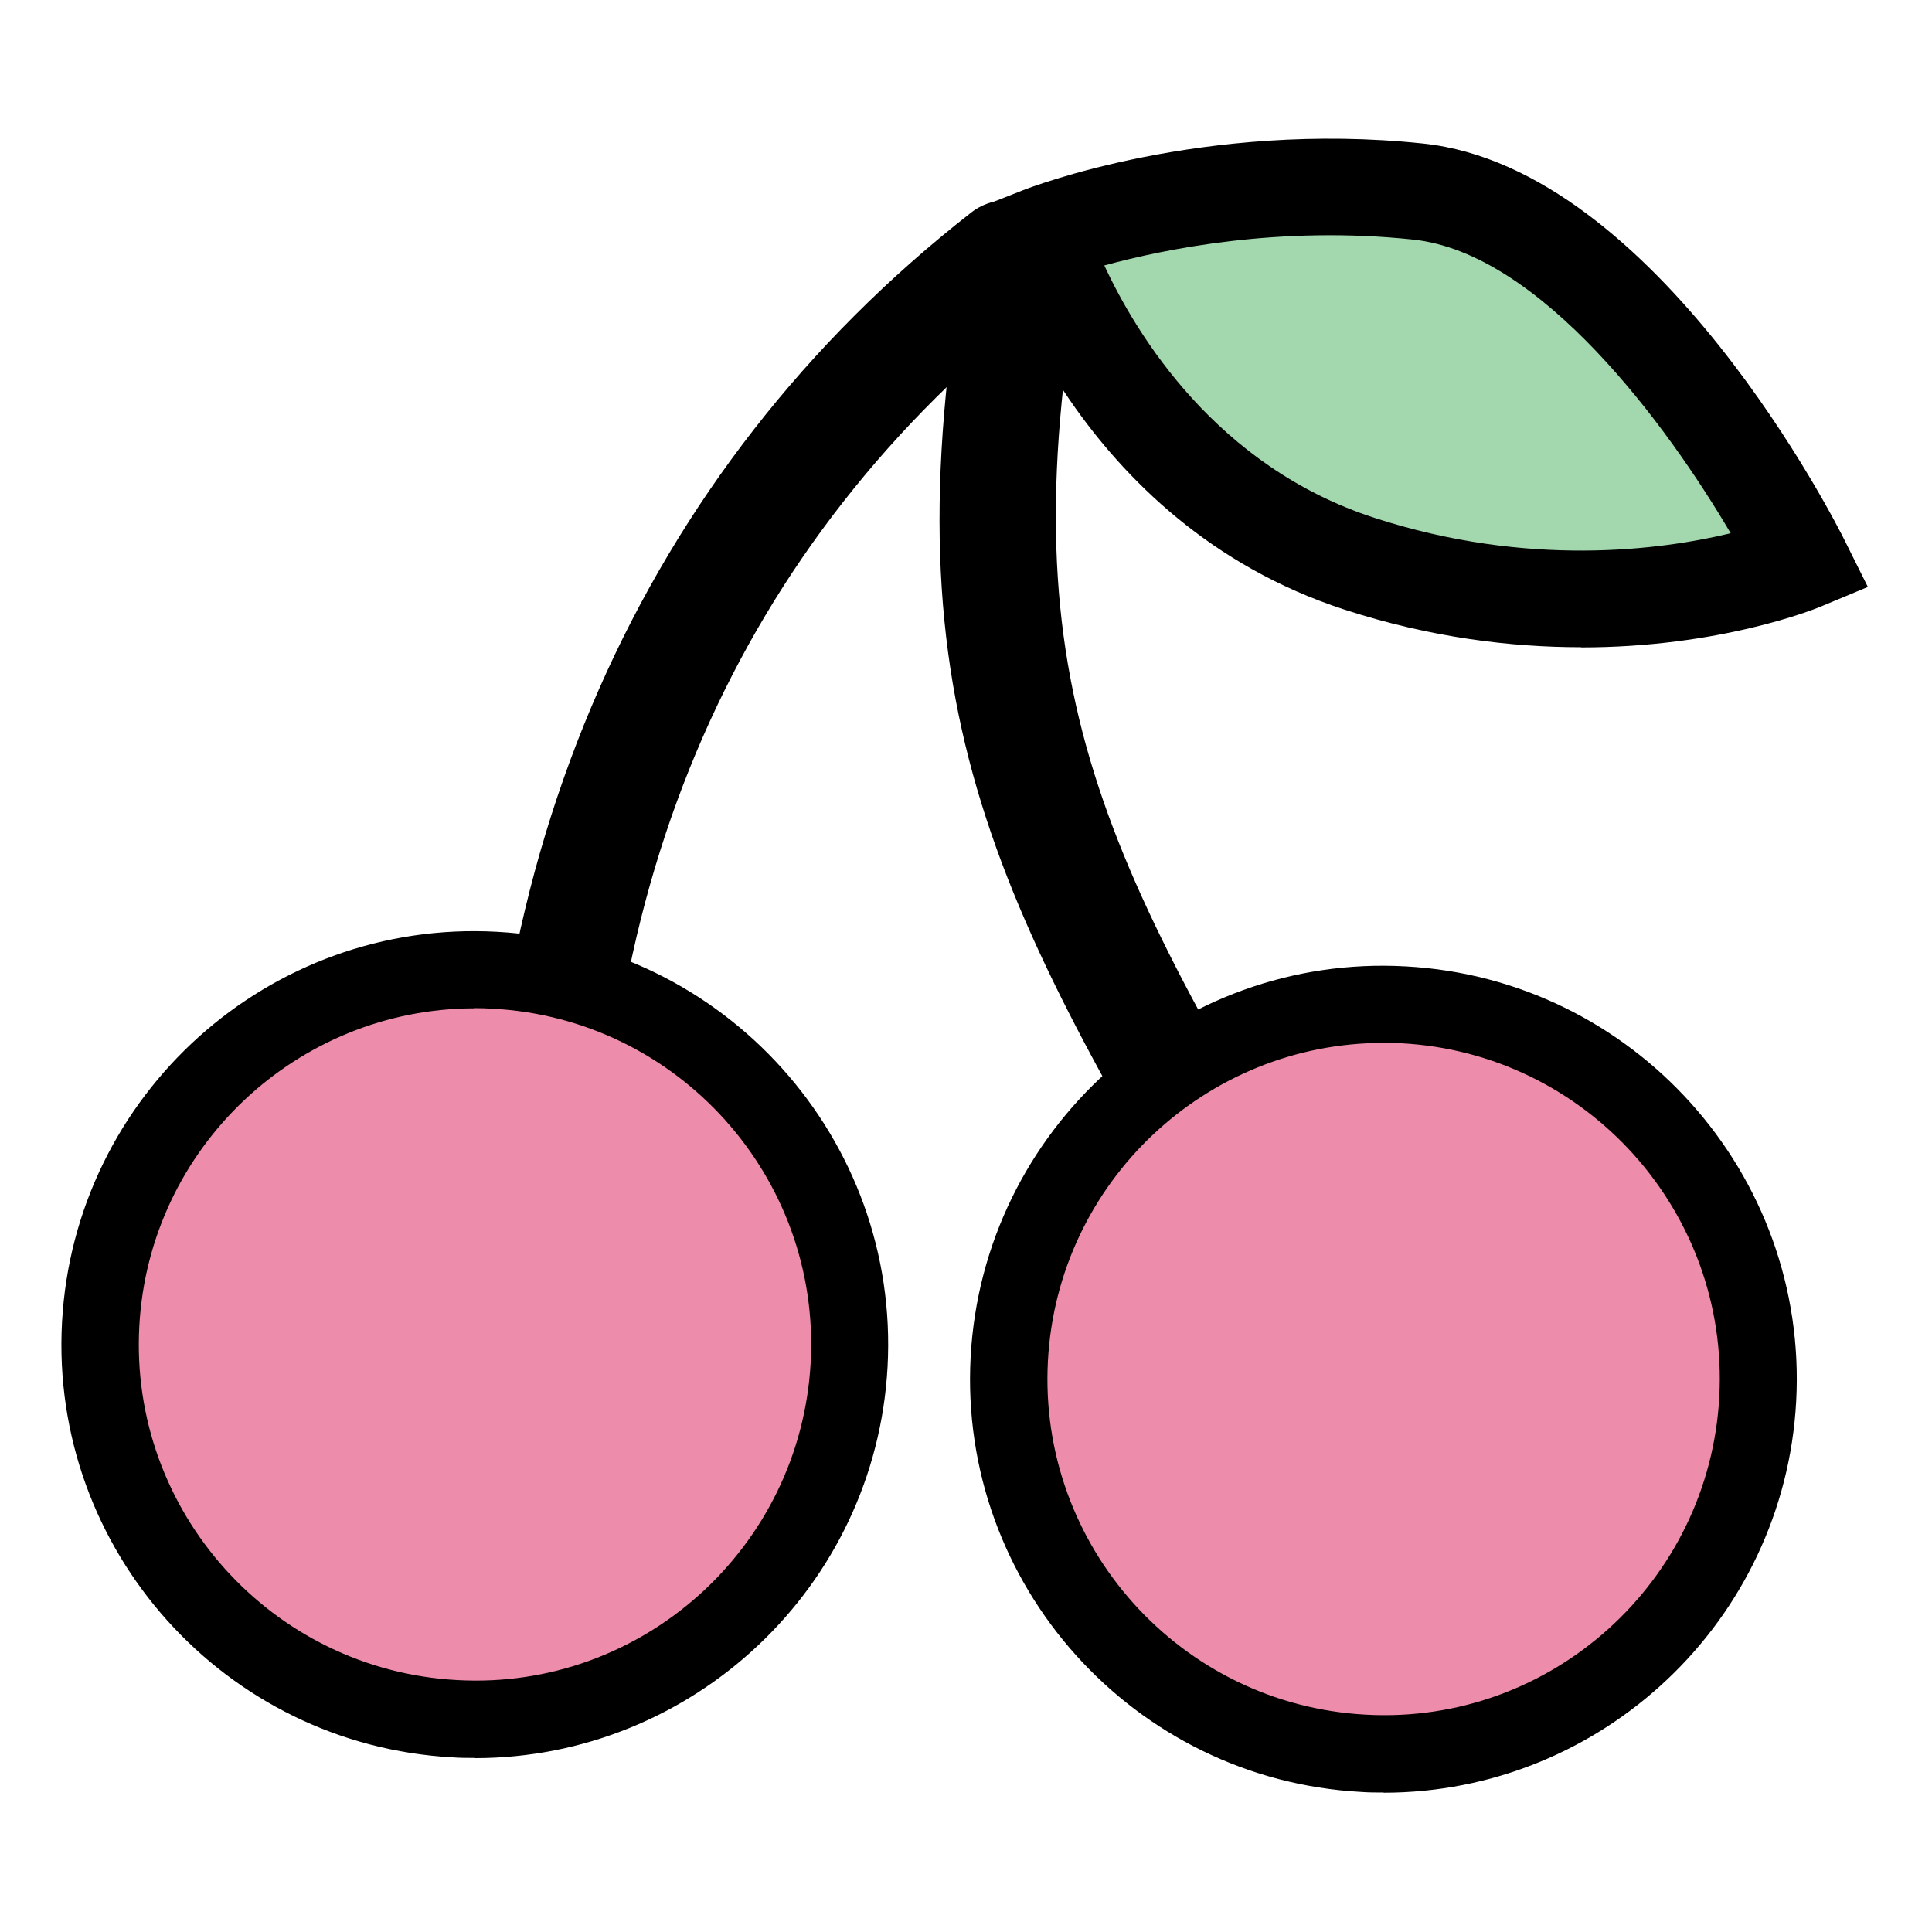 <?xml version="1.0" encoding="UTF-8"?><svg id="_レイヤー_1" xmlns="http://www.w3.org/2000/svg" width="100" height="100" viewBox="0 0 100 100"><defs><style>.cls-1{fill:#ed8cab;}.cls-2{fill:#a3d8ae;}</style></defs><g><path class="cls-2" d="M53.85,12.18s8.65-3.41,19.55-2.26c10.9,1.15,19.84,19.18,19.84,19.18,0,0-10.16,4.22-22.89,.08-12.72-4.14-16.5-17-16.5-17Z"/><path d="M81.83,33.5c-3.59,0-7.77-.49-12.25-1.95-13.82-4.5-17.96-18.1-18.13-18.67l-.64-2.19,2.13-.84c.38-.15,9.35-3.62,20.73-2.42,12.12,1.28,21.43,19.77,21.82,20.56l1.19,2.39-2.47,1.03c-.3,.12-5.17,2.1-12.38,2.1ZM57.16,13.74c1.66,3.58,5.79,10.4,13.97,13.06,7.97,2.59,14.84,1.67,18.45,.8-3.27-5.56-9.83-14.51-16.44-15.2-6.88-.73-12.83,.48-15.98,1.34Z"/></g><path d="M28.23,70.82c-1.6,0-2.93-1.27-3-2.88-.94-23.39,7.96-43.61,25.04-56.94,1.31-1.02,3.19-.79,4.21,.52,1.02,1.31,.79,3.19-.52,4.21-15.74,12.28-23.6,30.25-22.73,51.96,.07,1.66-1.22,3.05-2.88,3.12-.04,0-.08,0-.12,0Z"/><path d="M69.6,74.09c-1.02,0-2.01-.52-2.57-1.46l-1.98-3.29c-13.13-21.79-19.13-31.74-15.26-55.22,.27-1.63,1.81-2.74,3.45-2.47,1.63,.27,2.74,1.81,2.47,3.45-3.5,21.3,1.76,30.04,14.48,51.15l1.99,3.3c.85,1.42,.39,3.26-1.03,4.12-.48,.29-1.02,.43-1.54,.43Z"/><g><circle class="cls-1" cx="24.58" cy="69.59" r="19.4"/><path d="M24.59,90.99c-.39,0-.77,0-1.17-.03-11.78-.64-20.85-10.74-20.21-22.52,.64-11.78,10.72-20.87,22.52-20.21,11.78,.64,20.85,10.74,20.21,22.52-.62,11.39-10.08,20.25-21.36,20.25Zm-.02-38.8c-9.17,0-16.86,7.2-17.36,16.46-.52,9.58,6.86,17.79,16.44,18.31,9.59,.54,17.79-6.86,18.31-16.44,.52-9.58-6.86-17.79-16.44-18.31-.32-.02-.63-.03-.95-.03Z"/></g><g><circle class="cls-1" cx="71.6" cy="71.38" r="19.4"/><path d="M71.62,92.78c-.39,0-.77,0-1.17-.03-11.78-.64-20.85-10.74-20.21-22.52,.64-11.78,10.73-20.87,22.52-20.21,11.78,.64,20.85,10.74,20.21,22.52-.62,11.39-10.08,20.25-21.36,20.25Zm-.02-38.8c-9.17,0-16.86,7.2-17.36,16.46-.52,9.58,6.86,17.79,16.44,18.31,9.59,.54,17.79-6.86,18.31-16.44,.52-9.58-6.86-17.79-16.44-18.31-.32-.02-.63-.03-.95-.03Z"/></g></svg>